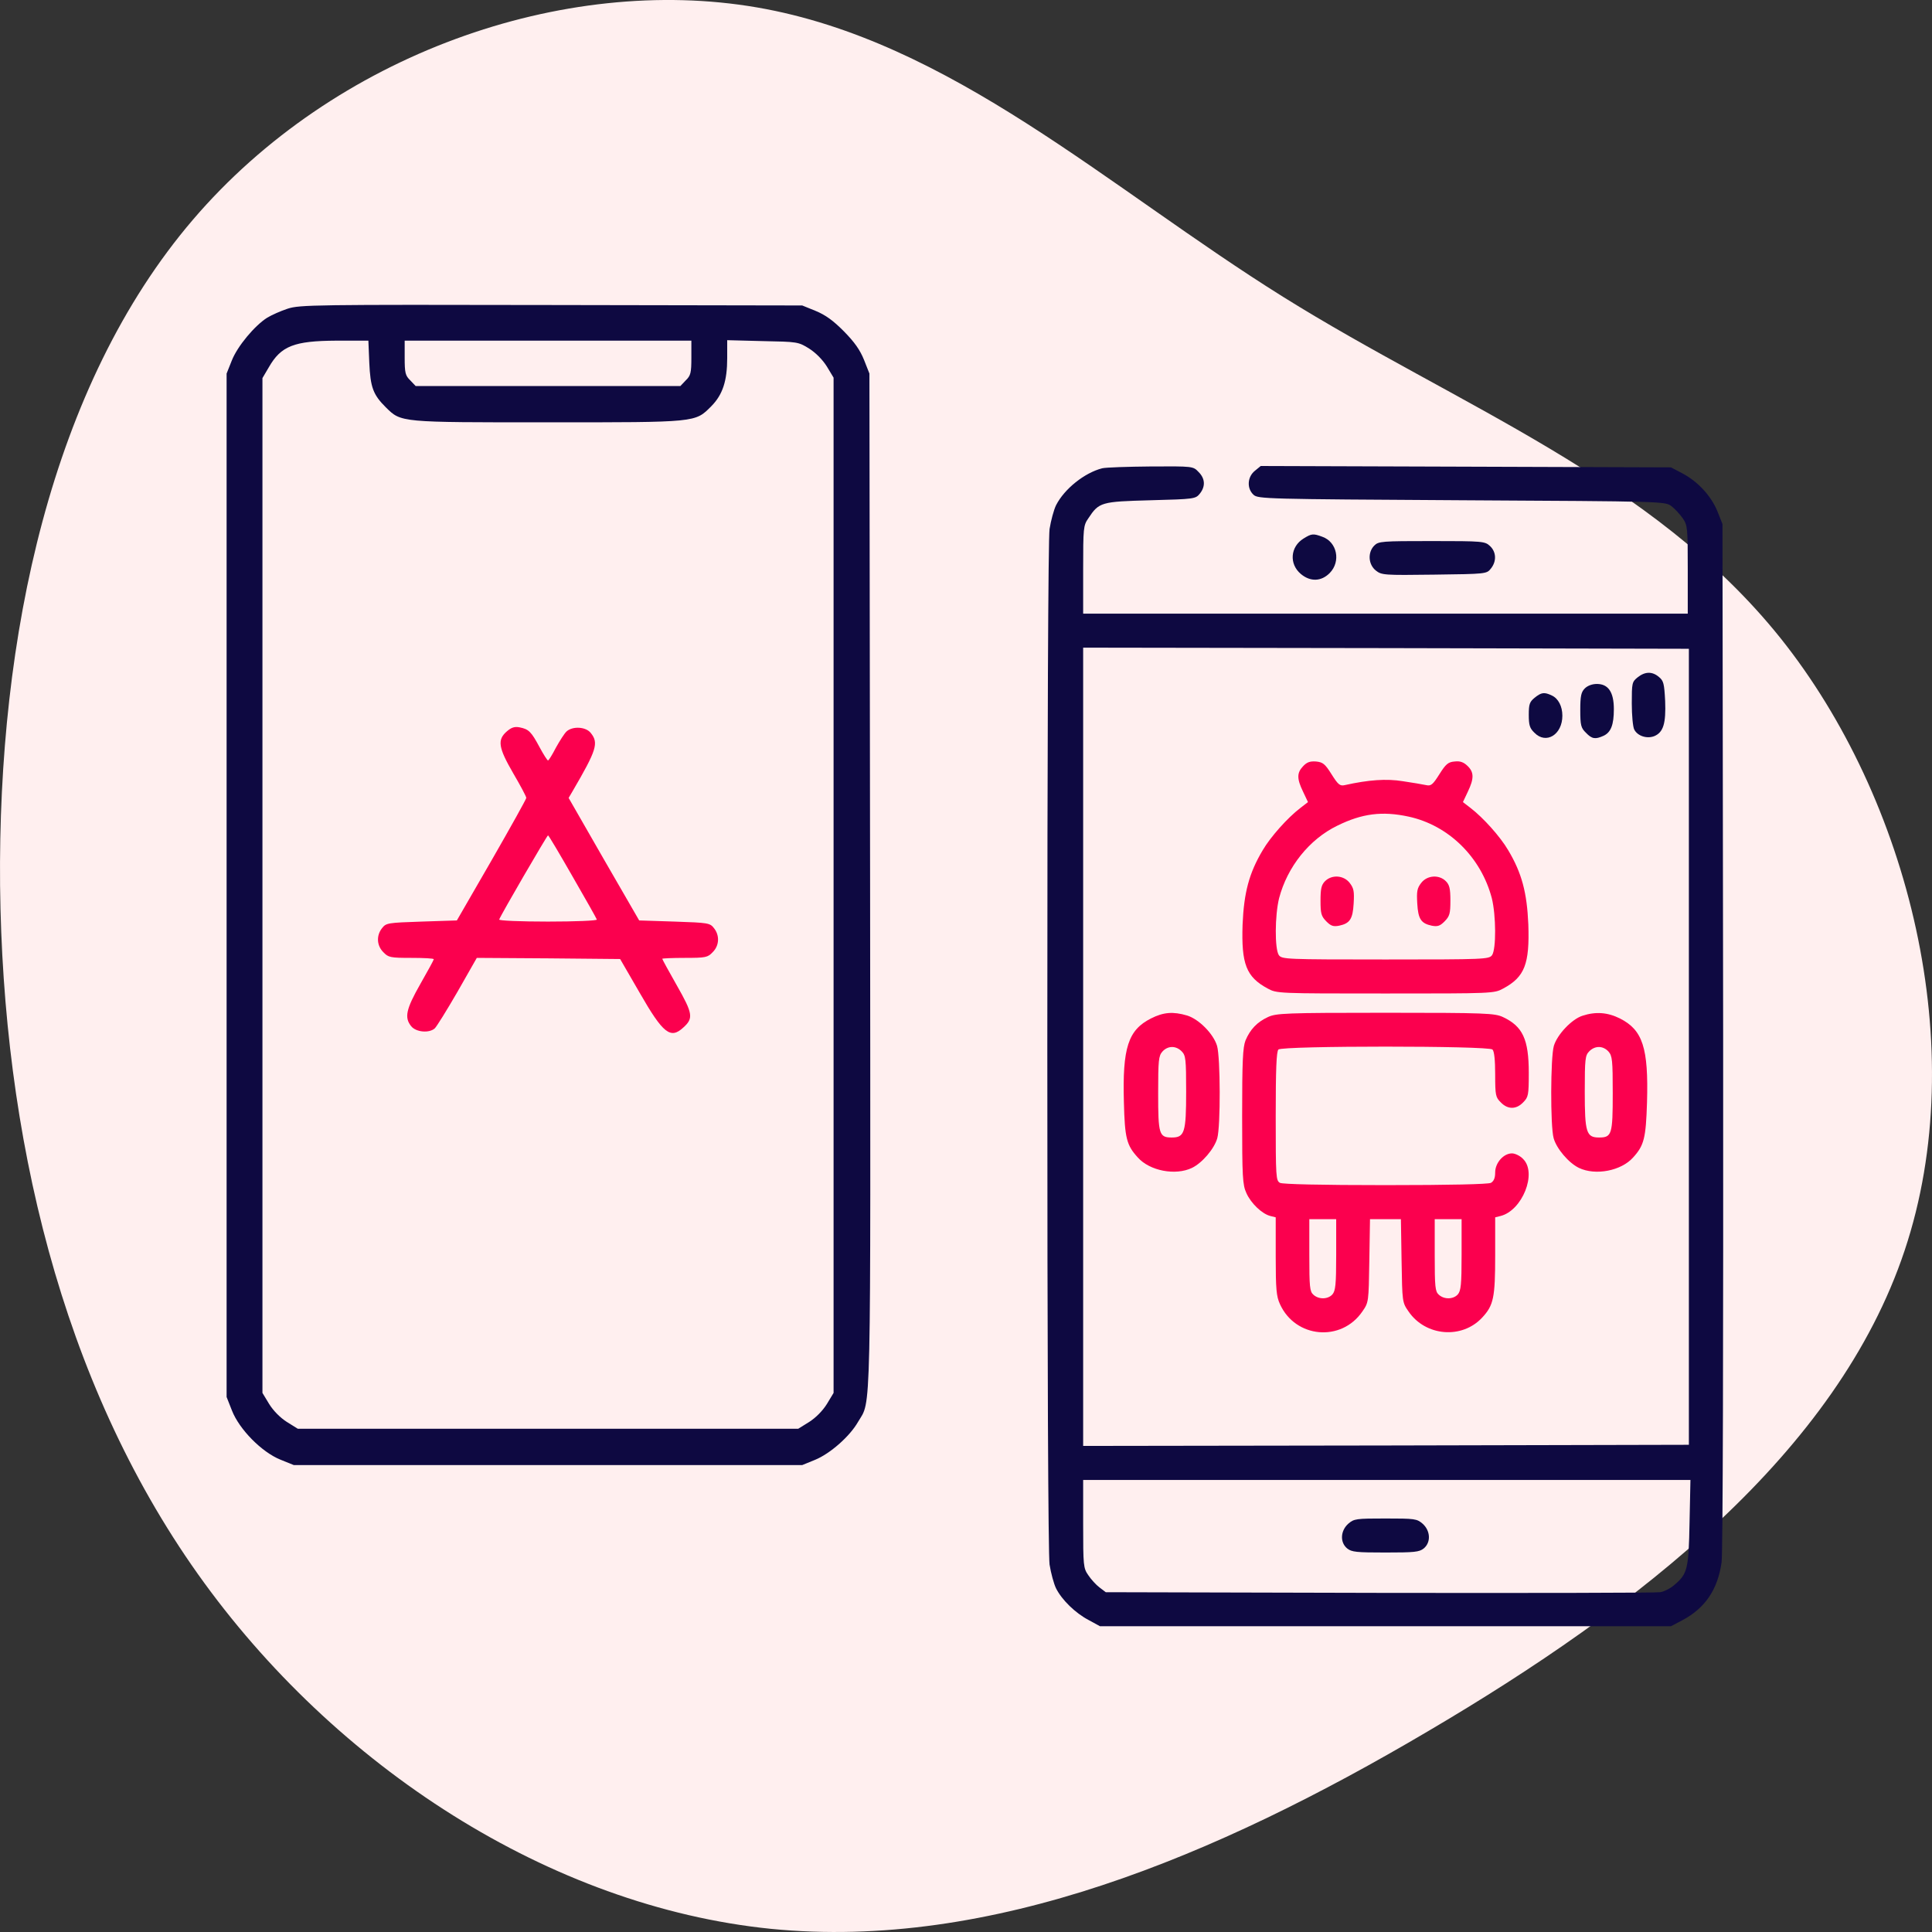 <?xml version="1.0" encoding="UTF-8"?>
<svg width="100px" height="100px" viewBox="0 0 100 100" version="1.1" xmlns="http://www.w3.org/2000/svg" xmlns:xlink="http://www.w3.org/1999/xlink">
    <rect x="0" y="0" width="100" height="100" fill="#333333" stroke="none"/>
    <title>Hybrid Mobile App Development</title>
    <g id="Page-1" stroke="none" stroke-width="1" fill="none" fill-rule="evenodd">
        <g id="Frontend_V02" transform="translate(-123, -2228)" fill-rule="nonzero">
            <g id="Group-43" transform="translate(123, 1061)">
                <g id="Group-66" transform="translate(0, 802)">
                    <g id="Hybrid-Mobile-App-Development" transform="translate(0, 365)">
                        <path d="M88.621,9.98 C97.193,17.307 101.342,29.17 99.615,39.186 C97.888,49.203 90.306,57.332 84.64,66.405 C78.975,75.478 75.268,85.515 66.97,92.159 C58.651,98.803 45.72,102.075 35.274,98.583 C24.806,95.09 16.824,84.853 10.38,73.893 C3.914,62.933 -0.972,51.29 0.165,39.889 C1.323,28.487 8.547,17.327 18.53,10.241 C28.513,3.155 41.297,0.144 54.165,0.004 C67.054,-0.117 80.049,2.653 88.621,9.98 Z" id="Path" fill="#FFEFEF" transform="translate(50, 50) rotate(-90) translate(-50, -50)"></path>
                        <g id="Group-15" transform="translate(11.729, 15.78)">
                            <g id="android" transform="translate(42.48, 8.341)">
                                <g id="Group" transform="translate(17.492, 30.026) scale(-1, 1) rotate(-180) translate(-17.492, -30.026)translate(0, 0)">
                                    <path d="M2.84,59.935 C1.924,59.701 0.881,58.867 0.452,58.022 C0.336,57.787 0.185,57.224 0.116,56.79 C0.046,56.285 2.98427949e-13,46.39 2.98427949e-13,29.991 C2.98427949e-13,13.593 0.046,3.698 0.116,3.193 C0.185,2.758 0.336,2.195 0.452,1.96 C0.753,1.362 1.449,0.681 2.144,0.317 L2.724,0 L17.502,0 L32.28,0 L32.883,0.317 C34.065,0.951 34.703,1.913 34.9,3.31 C34.969,3.791 34.992,14.555 34.981,30.578 L34.946,57.048 L34.691,57.693 C34.366,58.492 33.694,59.231 32.883,59.666 L32.28,59.982 L21.663,60.018 L11.046,60.053 L10.745,59.806 C10.35,59.489 10.316,58.891 10.675,58.562 C10.907,58.351 11.301,58.339 21.443,58.28 C31.898,58.222 31.979,58.222 32.303,57.975 C32.477,57.846 32.744,57.553 32.894,57.341 C33.138,56.977 33.149,56.848 33.149,54.688 L33.149,52.411 L17.502,52.411 L1.855,52.411 L1.855,54.688 C1.855,56.848 1.866,56.977 2.121,57.341 C2.677,58.186 2.782,58.21 5.355,58.28 C7.615,58.339 7.673,58.351 7.893,58.621 C8.195,58.996 8.171,59.407 7.824,59.748 C7.546,60.041 7.534,60.041 5.366,60.029 C4.173,60.018 3.037,59.982 2.84,59.935 Z M33.207,29.991 L33.207,9.391 L17.537,9.355 L1.855,9.332 L1.855,29.991 L1.855,50.651 L17.537,50.627 L33.207,50.592 L33.207,29.991 Z M33.242,5.376 C33.196,2.958 33.138,2.712 32.454,2.136 C32.257,1.96 31.932,1.796 31.724,1.761 C31.515,1.726 24.978,1.714 17.189,1.726 L3.025,1.761 L2.701,2.007 C2.527,2.136 2.26,2.43 2.121,2.641 C1.866,3.005 1.855,3.134 1.855,5.294 L1.855,7.571 L17.571,7.571 L33.288,7.571 L33.242,5.376 Z" id="Shape" fill="#0E0941"></path>
                                    <path d="M30.553,49.113 C30.263,48.878 30.252,48.819 30.252,47.763 C30.252,47.141 30.31,46.542 30.379,46.413 C30.553,46.073 31.04,45.92 31.422,46.073 C31.886,46.272 32.025,46.73 31.979,47.892 C31.932,48.796 31.898,48.937 31.654,49.136 C31.306,49.43 30.936,49.418 30.553,49.113 Z" id="Path" fill="#0E0941"></path>
                                    <path d="M27.818,48.538 C27.632,48.35 27.586,48.15 27.586,47.423 C27.586,46.636 27.621,46.495 27.876,46.249 C28.189,45.92 28.362,45.897 28.78,46.084 C29.174,46.26 29.324,46.66 29.324,47.469 C29.324,48.35 29.035,48.772 28.444,48.772 C28.2,48.772 27.957,48.679 27.818,48.538 Z" id="Path" fill="#0E0941"></path>
                                    <path d="M25.221,48.056 C24.966,47.845 24.92,47.728 24.92,47.176 C24.92,46.648 24.966,46.483 25.21,46.249 C25.812,45.627 26.659,46.143 26.659,47.129 C26.659,47.61 26.45,48.021 26.114,48.174 C25.72,48.362 25.569,48.338 25.221,48.056 Z" id="Path" fill="#0E0941"></path>
                                    <path d="M13.237,44.511 C12.912,44.171 12.912,43.866 13.237,43.197 L13.492,42.657 L13.097,42.352 C12.437,41.847 11.556,40.861 11.15,40.168 C10.443,38.983 10.177,37.973 10.107,36.318 C10.038,34.276 10.293,33.607 11.405,33.008 C11.88,32.75 11.927,32.75 17.502,32.75 C23.077,32.75 23.123,32.75 23.599,33.008 C24.711,33.607 24.966,34.276 24.897,36.318 C24.827,37.973 24.561,38.983 23.854,40.168 C23.448,40.861 22.567,41.847 21.906,42.352 L21.512,42.657 L21.767,43.197 C22.092,43.878 22.092,44.206 21.744,44.535 C21.547,44.723 21.362,44.793 21.083,44.758 C20.747,44.734 20.62,44.617 20.295,44.101 C19.948,43.549 19.855,43.478 19.6,43.537 C19.438,43.572 18.893,43.666 18.406,43.737 C17.548,43.878 16.621,43.807 15.404,43.537 C15.149,43.478 15.056,43.549 14.709,44.101 C14.372,44.641 14.257,44.723 13.909,44.758 C13.596,44.781 13.434,44.723 13.237,44.511 Z M18.696,41.906 C20.771,41.459 22.451,39.804 23.008,37.68 C23.228,36.788 23.239,35.05 23.019,34.733 C22.857,34.522 22.66,34.51 17.502,34.51 C12.344,34.51 12.147,34.522 11.985,34.733 C11.765,35.05 11.776,36.788 11.996,37.68 C12.425,39.311 13.561,40.732 15.01,41.436 C16.297,42.07 17.34,42.199 18.696,41.906 Z" id="Shape" fill="#FB004E"></path>
                                    <path d="M14.372,38.56 C14.187,38.372 14.141,38.173 14.141,37.562 C14.141,36.893 14.175,36.752 14.442,36.482 C14.674,36.248 14.801,36.201 15.103,36.259 C15.659,36.377 15.81,36.6 15.856,37.41 C15.891,38.032 15.868,38.196 15.647,38.478 C15.334,38.877 14.72,38.912 14.372,38.56 Z" id="Path" fill="#FB004E"></path>
                                    <path d="M19.356,38.478 C19.136,38.196 19.113,38.032 19.148,37.41 C19.194,36.6 19.345,36.377 19.901,36.259 C20.203,36.201 20.33,36.248 20.562,36.482 C20.828,36.752 20.863,36.893 20.863,37.562 C20.863,38.173 20.817,38.372 20.631,38.56 C20.284,38.912 19.669,38.877 19.356,38.478 Z" id="Path" fill="#FB004E"></path>
                                    <path d="M5.366,31.458 C4.184,30.86 3.883,29.944 3.964,27.115 C4.01,25.261 4.103,24.897 4.683,24.263 C5.297,23.57 6.63,23.312 7.488,23.723 C8.021,23.981 8.647,24.721 8.797,25.261 C8.971,25.883 8.96,29.44 8.786,30.038 C8.6,30.66 7.847,31.423 7.233,31.611 C6.514,31.822 6.016,31.787 5.366,31.458 Z M6.954,29.756 C7.163,29.545 7.186,29.369 7.186,27.667 C7.186,25.554 7.105,25.296 6.444,25.296 C5.784,25.296 5.737,25.46 5.737,27.585 C5.737,29.299 5.761,29.522 5.958,29.745 C6.236,30.05 6.653,30.062 6.954,29.756 Z" id="Shape" fill="#FB004E"></path>
                                    <path d="M11.417,31.529 C10.86,31.271 10.501,30.895 10.258,30.32 C10.119,29.956 10.084,29.275 10.084,26.388 C10.084,23.253 10.107,22.843 10.304,22.42 C10.536,21.892 11.115,21.34 11.544,21.234 L11.822,21.164 L11.822,19.145 C11.822,17.443 11.857,17.067 12.043,16.668 C12.842,14.908 15.219,14.696 16.308,16.293 C16.633,16.762 16.633,16.774 16.667,18.922 L16.702,21.07 L17.502,21.07 L18.302,21.07 L18.336,18.922 C18.371,16.774 18.371,16.762 18.696,16.293 C19.577,15.001 21.466,14.849 22.509,15.976 C23.1,16.61 23.181,17.009 23.181,19.18 L23.181,21.164 L23.46,21.234 C24.584,21.516 25.36,23.453 24.63,24.181 C24.48,24.345 24.213,24.474 24.051,24.474 C23.61,24.474 23.181,23.981 23.181,23.488 C23.181,23.195 23.112,23.042 22.961,22.948 C22.81,22.878 20.886,22.831 17.502,22.831 C14.117,22.831 12.193,22.878 12.043,22.948 C11.834,23.066 11.822,23.23 11.822,26.388 C11.822,28.817 11.857,29.745 11.962,29.85 C12.159,30.05 22.845,30.05 23.042,29.85 C23.135,29.756 23.181,29.299 23.181,28.559 C23.181,27.479 23.205,27.374 23.471,27.115 C23.83,26.74 24.271,26.74 24.63,27.115 C24.897,27.385 24.92,27.479 24.92,28.641 C24.92,30.379 24.607,31.048 23.587,31.529 C23.158,31.728 22.718,31.752 17.502,31.752 C12.286,31.752 11.846,31.728 11.417,31.529 Z M14.952,19.227 C14.952,17.678 14.917,17.361 14.755,17.173 C14.523,16.915 14.048,16.903 13.77,17.161 C13.584,17.326 13.561,17.56 13.561,19.216 L13.561,21.07 L14.257,21.07 L14.952,21.07 L14.952,19.227 Z M21.443,19.227 C21.443,17.678 21.408,17.361 21.246,17.173 C21.014,16.915 20.539,16.903 20.261,17.161 C20.075,17.326 20.052,17.56 20.052,19.216 L20.052,21.07 L20.747,21.07 L21.443,21.07 L21.443,19.227 Z" id="Shape" fill="#FB004E"></path>
                                    <path d="M27.702,31.599 C27.145,31.423 26.392,30.625 26.218,30.038 C26.044,29.44 26.033,25.883 26.207,25.261 C26.357,24.721 26.983,23.981 27.516,23.723 C28.374,23.312 29.707,23.57 30.321,24.263 C30.889,24.885 30.982,25.261 31.04,27.115 C31.121,29.933 30.82,30.86 29.637,31.458 C29,31.775 28.386,31.822 27.702,31.599 Z M29.046,29.745 C29.243,29.522 29.266,29.299 29.266,27.585 C29.266,25.46 29.22,25.296 28.559,25.296 C27.899,25.296 27.818,25.554 27.818,27.667 C27.818,29.369 27.841,29.545 28.049,29.756 C28.351,30.062 28.768,30.05 29.046,29.745 Z" id="Shape" fill="#FB004E"></path>
                                    <path d="M15.578,5.306 C15.172,4.942 15.137,4.343 15.52,4.026 C15.752,3.838 16.007,3.815 17.502,3.815 C18.997,3.815 19.252,3.838 19.484,4.026 C19.866,4.343 19.832,4.942 19.426,5.306 C19.125,5.564 19.02,5.576 17.502,5.576 C15.984,5.576 15.879,5.564 15.578,5.306 Z" id="Path" fill="#0E0941"></path>
                                    <path d="M13.26,56.297 C12.576,55.874 12.506,54.982 13.121,54.465 C13.607,54.055 14.175,54.066 14.616,54.512 C15.207,55.111 14.998,56.121 14.233,56.391 C13.758,56.567 13.677,56.555 13.26,56.297 Z" id="Path" fill="#0E0941"></path>
                                    <path d="M16.922,55.933 C16.575,55.581 16.609,54.958 17.004,54.642 C17.305,54.407 17.409,54.395 20.029,54.43 C22.718,54.465 22.741,54.465 22.961,54.747 C23.263,55.123 23.239,55.604 22.915,55.909 C22.648,56.156 22.555,56.168 19.901,56.168 C17.305,56.168 17.143,56.156 16.922,55.933 Z" id="Path" fill="#0E0941"></path>
                                </g>
                            </g>
                            <g id="app-_1_" transform="translate(0, 0)">
                                <g id="Group" transform="translate(16.659, 30.026) scale(-1, 1) rotate(-180) translate(-16.659, -30.026)translate(0, 0)">
                                    <path d="M3.165,59.856 C2.806,59.739 2.33,59.527 2.098,59.386 C1.449,58.975 0.556,57.906 0.267,57.166 L2.98427949e-13,56.497 L2.98427949e-13,30.01 L2.98427949e-13,3.524 L0.278,2.819 C0.661,1.844 1.82,0.67 2.782,0.282 L3.478,0 L16.636,0 L29.794,0 L30.455,0.27 C31.232,0.587 32.252,1.48 32.681,2.232 C33.377,3.418 33.33,1.715 33.307,30.316 L33.272,56.497 L32.994,57.202 C32.785,57.718 32.507,58.118 31.951,58.682 C31.394,59.245 31,59.527 30.49,59.739 L29.794,60.021 L16.81,60.044 C4.533,60.068 3.791,60.056 3.165,59.856 Z M7.385,57.061 C7.443,55.78 7.582,55.405 8.243,54.747 C9.043,53.96 8.95,53.972 16.636,53.972 C24.392,53.972 24.241,53.96 25.088,54.806 C25.679,55.405 25.911,56.121 25.911,57.296 L25.911,58.224 L27.742,58.177 C29.551,58.141 29.586,58.141 30.154,57.789 C30.502,57.566 30.849,57.213 31.07,56.861 L31.417,56.285 L31.417,30.01 L31.417,3.735 L31.07,3.16 C30.849,2.807 30.502,2.455 30.154,2.232 L29.586,1.879 L16.636,1.879 L3.687,1.879 L3.119,2.232 C2.771,2.455 2.423,2.807 2.203,3.16 L1.855,3.735 L1.855,29.999 L1.855,56.262 L2.18,56.814 C2.817,57.93 3.49,58.188 5.692,58.2 L7.338,58.2 L7.385,57.061 Z M24.056,57.319 C24.056,56.532 24.021,56.391 23.766,56.145 L23.488,55.851 L16.636,55.851 L9.785,55.851 L9.506,56.145 C9.251,56.391 9.217,56.532 9.217,57.319 L9.217,58.2 L16.636,58.2 L24.056,58.2 L24.056,57.319 Z" id="Shape" fill="#0E0941"></path>
                                    <path d="M14.503,37.974 C14.004,37.539 14.062,37.14 14.839,35.801 C15.21,35.167 15.512,34.603 15.512,34.532 C15.512,34.474 14.7,33.017 13.715,31.302 L11.918,28.19 L10.098,28.131 C8.347,28.072 8.254,28.061 8.046,27.79 C7.744,27.414 7.767,26.886 8.115,26.545 C8.37,26.275 8.475,26.252 9.564,26.252 C10.202,26.252 10.724,26.228 10.724,26.181 C10.724,26.146 10.411,25.57 10.028,24.901 C9.286,23.597 9.193,23.163 9.553,22.716 C9.796,22.411 10.469,22.34 10.77,22.599 C10.863,22.681 11.396,23.538 11.953,24.502 L12.95,26.252 L16.659,26.228 L20.369,26.193 L21.389,24.431 C22.595,22.329 22.978,22.035 23.638,22.646 C24.172,23.127 24.137,23.362 23.302,24.83 C22.885,25.559 22.549,26.181 22.549,26.205 C22.549,26.228 23.07,26.252 23.708,26.252 C24.798,26.252 24.902,26.275 25.157,26.545 C25.505,26.886 25.528,27.414 25.227,27.79 C25.018,28.061 24.925,28.072 23.186,28.131 L21.355,28.19 L19.523,31.361 L17.703,34.532 L17.911,34.885 C19.152,37.011 19.268,37.375 18.85,37.892 C18.595,38.221 17.911,38.256 17.598,37.974 C17.482,37.868 17.239,37.481 17.042,37.128 C16.856,36.764 16.671,36.47 16.636,36.47 C16.601,36.47 16.404,36.776 16.196,37.163 C15.767,37.962 15.639,38.091 15.164,38.185 C14.909,38.232 14.746,38.185 14.503,37.974 Z M17.911,30.457 C18.584,29.294 19.152,28.284 19.163,28.237 C19.187,28.178 18.05,28.131 16.636,28.131 C15.222,28.131 14.086,28.178 14.109,28.237 C14.202,28.495 16.59,32.594 16.636,32.594 C16.671,32.594 17.239,31.631 17.911,30.457 Z" id="Shape" fill="#FB004E"></path>
                                </g>
                            </g>
                        </g>
                    </g>
                </g>
            </g>
        </g>
    </g>
</svg>